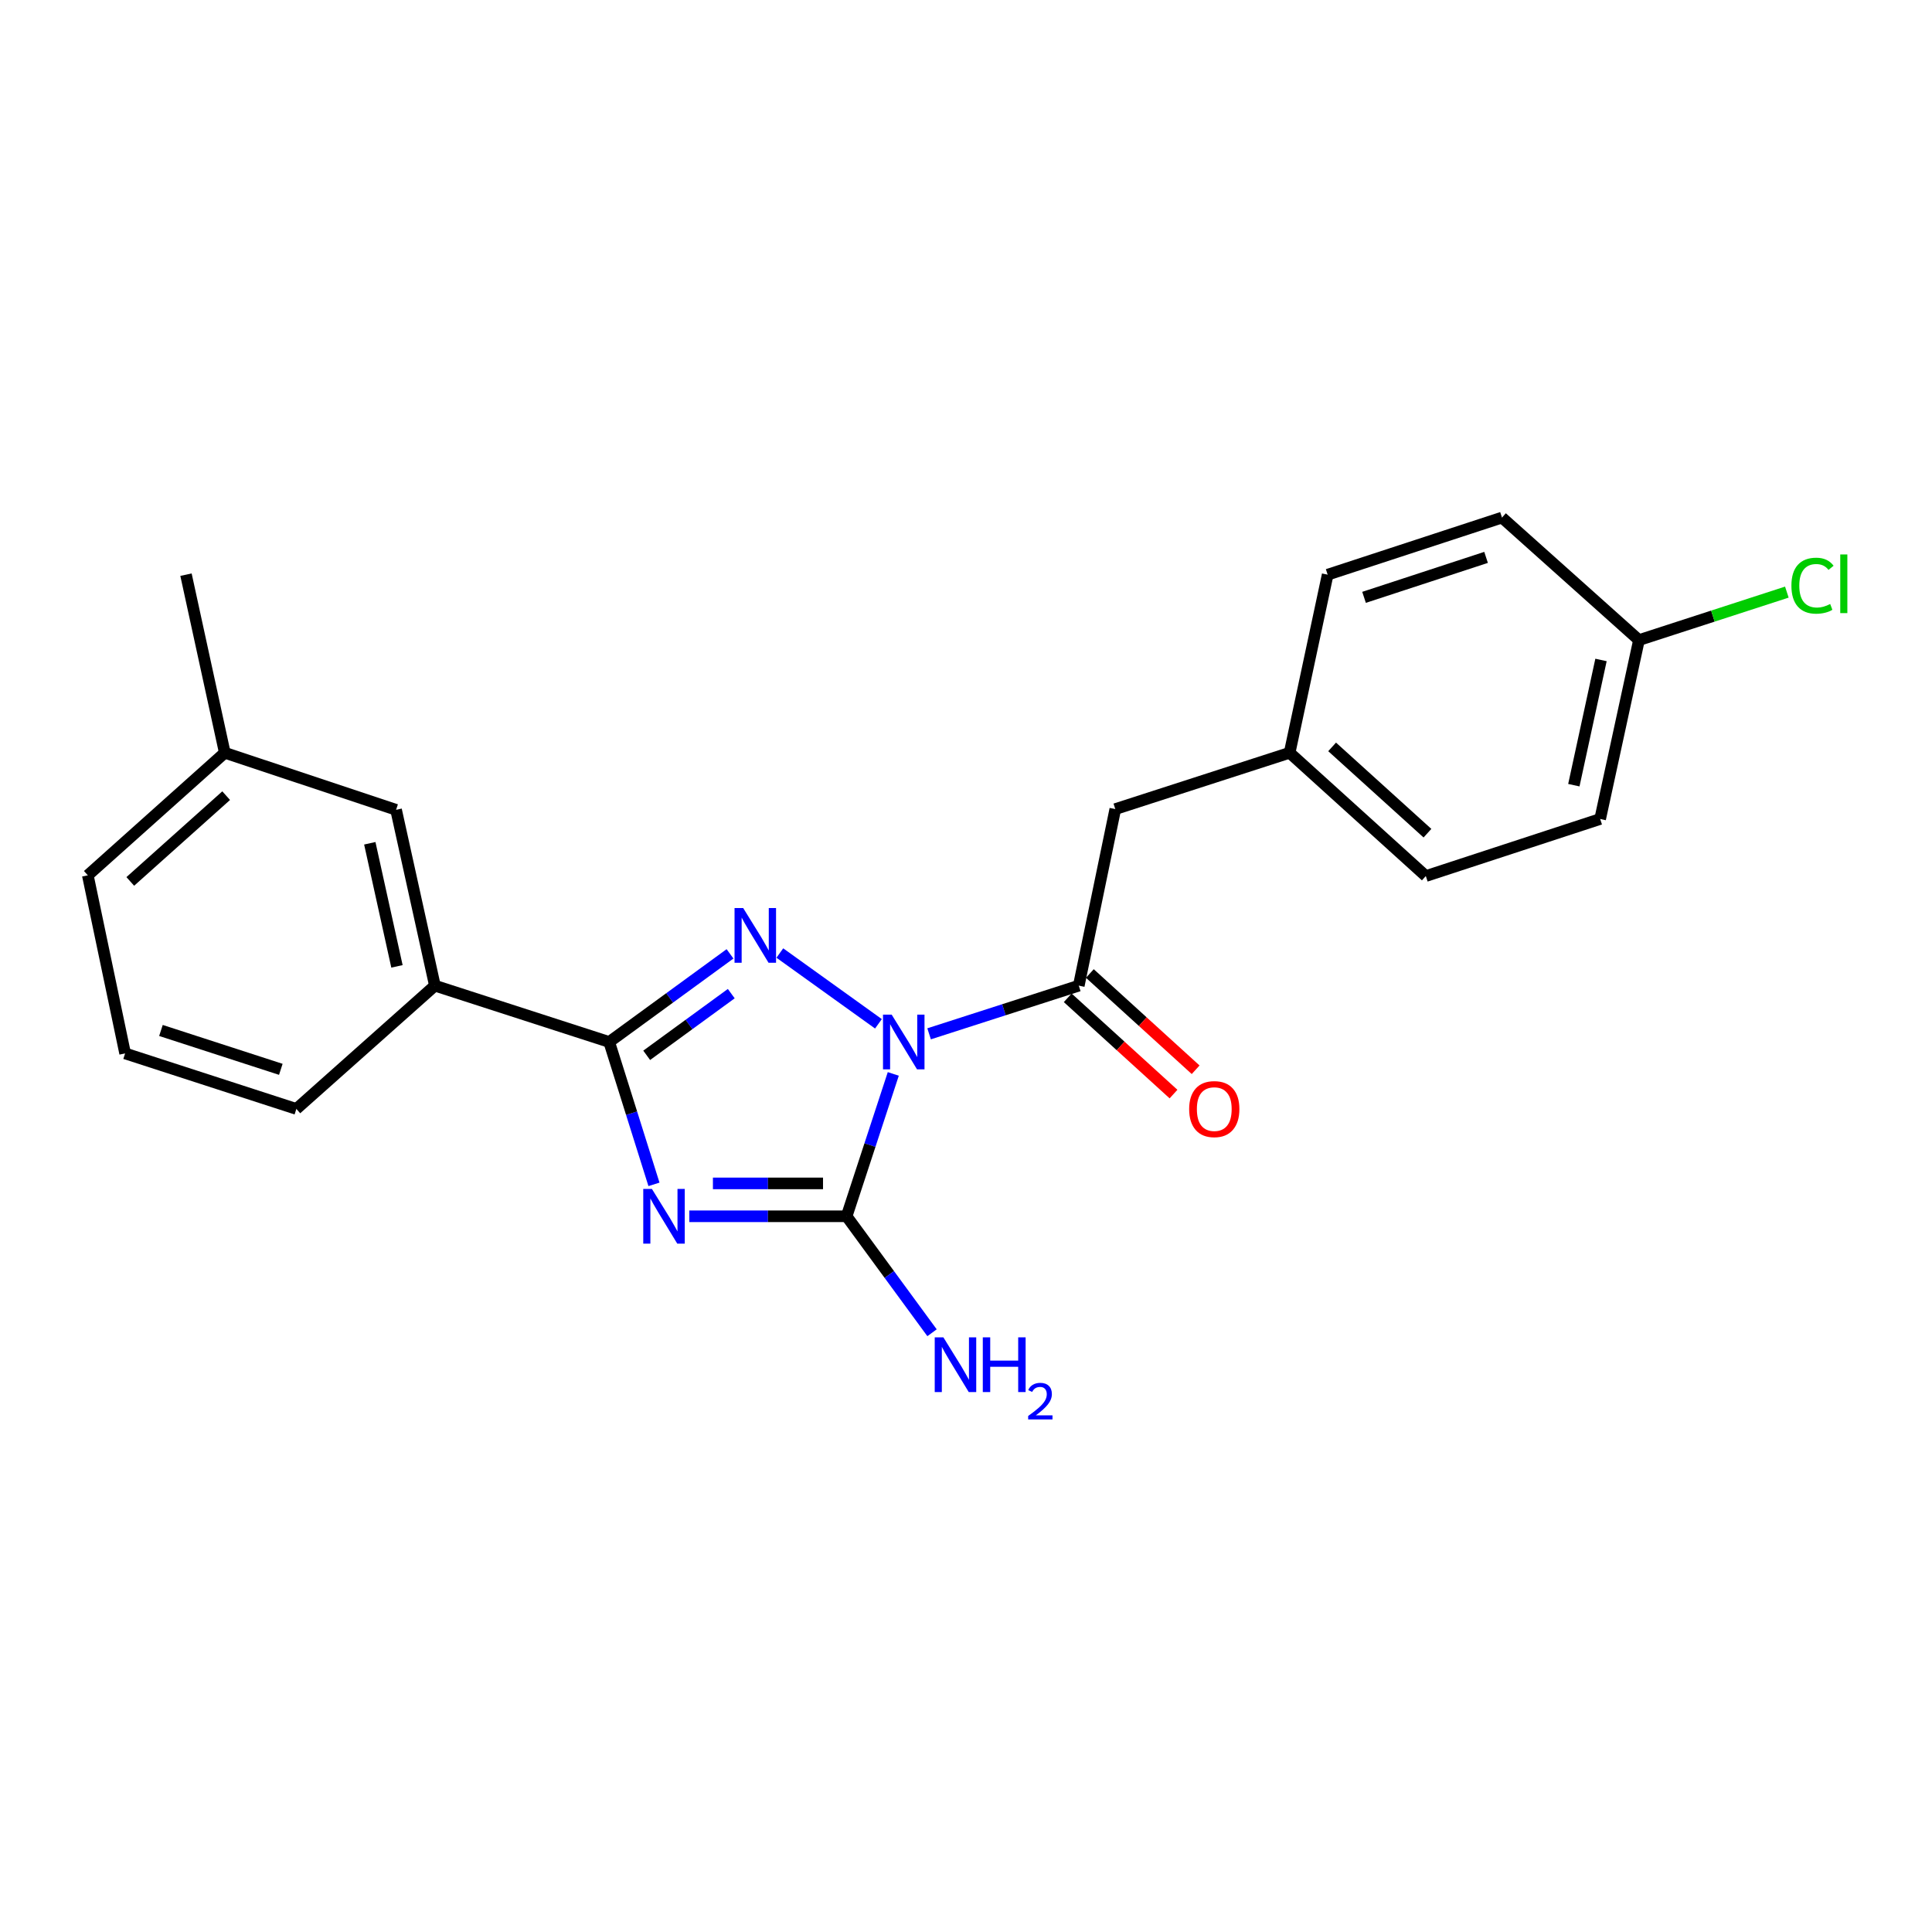 <?xml version='1.0' encoding='iso-8859-1'?>
<svg version='1.1' baseProfile='full'
              xmlns='http://www.w3.org/2000/svg'
                      xmlns:rdkit='http://www.rdkit.org/xml'
                      xmlns:xlink='http://www.w3.org/1999/xlink'
                  xml:space='preserve'
width='1000px' height='1000px' viewBox='0 0 1000 1000'>
<!-- END OF HEADER -->
<rect style='opacity:1.0;fill:#FFFFFF;stroke:none' width='1000' height='1000' x='0' y='0'> </rect>
<path class='bond-1' d='M 454.676,529.92 L 403.64,493.289' style='fill:none;fill-rule:evenodd;stroke:#0000FF;stroke-width:6px;stroke-linecap:butt;stroke-linejoin:miter;stroke-opacity:1' />
<path class='bond-2' d='M 462.361,555.86 L 450.285,592.703' style='fill:none;fill-rule:evenodd;stroke:#0000FF;stroke-width:6px;stroke-linecap:butt;stroke-linejoin:miter;stroke-opacity:1' />
<path class='bond-2' d='M 450.285,592.703 L 438.208,629.545' style='fill:none;fill-rule:evenodd;stroke:#000000;stroke-width:6px;stroke-linecap:butt;stroke-linejoin:miter;stroke-opacity:1' />
<path class='bond-4' d='M 480.9,535.104 L 519.638,522.638' style='fill:none;fill-rule:evenodd;stroke:#0000FF;stroke-width:6px;stroke-linecap:butt;stroke-linejoin:miter;stroke-opacity:1' />
<path class='bond-4' d='M 519.638,522.638 L 558.377,510.171' style='fill:none;fill-rule:evenodd;stroke:#000000;stroke-width:6px;stroke-linecap:butt;stroke-linejoin:miter;stroke-opacity:1' />
<path class='bond-0' d='M 356.791,629.545 L 397.5,629.545' style='fill:none;fill-rule:evenodd;stroke:#0000FF;stroke-width:6px;stroke-linecap:butt;stroke-linejoin:miter;stroke-opacity:1' />
<path class='bond-0' d='M 397.5,629.545 L 438.208,629.545' style='fill:none;fill-rule:evenodd;stroke:#000000;stroke-width:6px;stroke-linecap:butt;stroke-linejoin:miter;stroke-opacity:1' />
<path class='bond-0' d='M 369.004,612.528 L 397.5,612.528' style='fill:none;fill-rule:evenodd;stroke:#0000FF;stroke-width:6px;stroke-linecap:butt;stroke-linejoin:miter;stroke-opacity:1' />
<path class='bond-0' d='M 397.5,612.528 L 425.996,612.528' style='fill:none;fill-rule:evenodd;stroke:#000000;stroke-width:6px;stroke-linecap:butt;stroke-linejoin:miter;stroke-opacity:1' />
<path class='bond-22' d='M 338.492,613.021 L 326.904,576.174' style='fill:none;fill-rule:evenodd;stroke:#0000FF;stroke-width:6px;stroke-linecap:butt;stroke-linejoin:miter;stroke-opacity:1' />
<path class='bond-22' d='M 326.904,576.174 L 315.317,539.326' style='fill:none;fill-rule:evenodd;stroke:#000000;stroke-width:6px;stroke-linecap:butt;stroke-linejoin:miter;stroke-opacity:1' />
<path class='bond-3' d='M 377.859,493.712 L 346.588,516.519' style='fill:none;fill-rule:evenodd;stroke:#0000FF;stroke-width:6px;stroke-linecap:butt;stroke-linejoin:miter;stroke-opacity:1' />
<path class='bond-3' d='M 346.588,516.519 L 315.317,539.326' style='fill:none;fill-rule:evenodd;stroke:#000000;stroke-width:6px;stroke-linecap:butt;stroke-linejoin:miter;stroke-opacity:1' />
<path class='bond-3' d='M 378.505,514.303 L 356.615,530.268' style='fill:none;fill-rule:evenodd;stroke:#0000FF;stroke-width:6px;stroke-linecap:butt;stroke-linejoin:miter;stroke-opacity:1' />
<path class='bond-3' d='M 356.615,530.268 L 334.726,546.233' style='fill:none;fill-rule:evenodd;stroke:#000000;stroke-width:6px;stroke-linecap:butt;stroke-linejoin:miter;stroke-opacity:1' />
<path class='bond-8' d='M 438.208,629.545 L 460.315,659.686' style='fill:none;fill-rule:evenodd;stroke:#000000;stroke-width:6px;stroke-linecap:butt;stroke-linejoin:miter;stroke-opacity:1' />
<path class='bond-8' d='M 460.315,659.686 L 482.421,689.826' style='fill:none;fill-rule:evenodd;stroke:#0000FF;stroke-width:6px;stroke-linecap:butt;stroke-linejoin:miter;stroke-opacity:1' />
<path class='bond-5' d='M 315.317,539.326 L 225.098,510.171' style='fill:none;fill-rule:evenodd;stroke:#000000;stroke-width:6px;stroke-linecap:butt;stroke-linejoin:miter;stroke-opacity:1' />
<path class='bond-6' d='M 558.377,510.171 L 577.276,418.789' style='fill:none;fill-rule:evenodd;stroke:#000000;stroke-width:6px;stroke-linecap:butt;stroke-linejoin:miter;stroke-opacity:1' />
<path class='bond-7' d='M 552.651,516.464 L 580.03,541.378' style='fill:none;fill-rule:evenodd;stroke:#000000;stroke-width:6px;stroke-linecap:butt;stroke-linejoin:miter;stroke-opacity:1' />
<path class='bond-7' d='M 580.03,541.378 L 607.41,566.291' style='fill:none;fill-rule:evenodd;stroke:#FF0000;stroke-width:6px;stroke-linecap:butt;stroke-linejoin:miter;stroke-opacity:1' />
<path class='bond-7' d='M 564.104,503.877 L 591.483,528.791' style='fill:none;fill-rule:evenodd;stroke:#000000;stroke-width:6px;stroke-linecap:butt;stroke-linejoin:miter;stroke-opacity:1' />
<path class='bond-7' d='M 591.483,528.791 L 618.862,553.705' style='fill:none;fill-rule:evenodd;stroke:#FF0000;stroke-width:6px;stroke-linecap:butt;stroke-linejoin:miter;stroke-opacity:1' />
<path class='bond-9' d='M 225.098,510.171 L 205.008,419.158' style='fill:none;fill-rule:evenodd;stroke:#000000;stroke-width:6px;stroke-linecap:butt;stroke-linejoin:miter;stroke-opacity:1' />
<path class='bond-9' d='M 205.467,500.187 L 191.405,436.478' style='fill:none;fill-rule:evenodd;stroke:#000000;stroke-width:6px;stroke-linecap:butt;stroke-linejoin:miter;stroke-opacity:1' />
<path class='bond-18' d='M 225.098,510.171 L 153.399,573.985' style='fill:none;fill-rule:evenodd;stroke:#000000;stroke-width:6px;stroke-linecap:butt;stroke-linejoin:miter;stroke-opacity:1' />
<path class='bond-10' d='M 577.276,418.789 L 667.513,389.633' style='fill:none;fill-rule:evenodd;stroke:#000000;stroke-width:6px;stroke-linecap:butt;stroke-linejoin:miter;stroke-opacity:1' />
<path class='bond-12' d='M 205.008,419.158 L 116.35,389.633' style='fill:none;fill-rule:evenodd;stroke:#000000;stroke-width:6px;stroke-linecap:butt;stroke-linejoin:miter;stroke-opacity:1' />
<path class='bond-14' d='M 667.513,389.633 L 687.196,297.448' style='fill:none;fill-rule:evenodd;stroke:#000000;stroke-width:6px;stroke-linecap:butt;stroke-linejoin:miter;stroke-opacity:1' />
<path class='bond-15' d='M 667.513,389.633 L 738.002,453.447' style='fill:none;fill-rule:evenodd;stroke:#000000;stroke-width:6px;stroke-linecap:butt;stroke-linejoin:miter;stroke-opacity:1' />
<path class='bond-15' d='M 689.507,386.59 L 738.849,431.26' style='fill:none;fill-rule:evenodd;stroke:#000000;stroke-width:6px;stroke-linecap:butt;stroke-linejoin:miter;stroke-opacity:1' />
<path class='bond-11' d='M 848.32,331.312 L 828.239,423.904' style='fill:none;fill-rule:evenodd;stroke:#000000;stroke-width:6px;stroke-linecap:butt;stroke-linejoin:miter;stroke-opacity:1' />
<path class='bond-11' d='M 828.677,341.594 L 814.621,406.408' style='fill:none;fill-rule:evenodd;stroke:#000000;stroke-width:6px;stroke-linecap:butt;stroke-linejoin:miter;stroke-opacity:1' />
<path class='bond-13' d='M 848.32,331.312 L 886.595,318.893' style='fill:none;fill-rule:evenodd;stroke:#000000;stroke-width:6px;stroke-linecap:butt;stroke-linejoin:miter;stroke-opacity:1' />
<path class='bond-13' d='M 886.595,318.893 L 924.87,306.475' style='fill:none;fill-rule:evenodd;stroke:#00CC00;stroke-width:6px;stroke-linecap:butt;stroke-linejoin:miter;stroke-opacity:1' />
<path class='bond-23' d='M 848.32,331.312 L 777.425,267.895' style='fill:none;fill-rule:evenodd;stroke:#000000;stroke-width:6px;stroke-linecap:butt;stroke-linejoin:miter;stroke-opacity:1' />
<path class='bond-21' d='M 116.35,389.633 L 96.269,297.448' style='fill:none;fill-rule:evenodd;stroke:#000000;stroke-width:6px;stroke-linecap:butt;stroke-linejoin:miter;stroke-opacity:1' />
<path class='bond-24' d='M 116.35,389.633 L 45.455,453.059' style='fill:none;fill-rule:evenodd;stroke:#000000;stroke-width:6px;stroke-linecap:butt;stroke-linejoin:miter;stroke-opacity:1' />
<path class='bond-24' d='M 117.062,411.829 L 67.435,456.228' style='fill:none;fill-rule:evenodd;stroke:#000000;stroke-width:6px;stroke-linecap:butt;stroke-linejoin:miter;stroke-opacity:1' />
<path class='bond-17' d='M 687.196,297.448 L 777.425,267.895' style='fill:none;fill-rule:evenodd;stroke:#000000;stroke-width:6px;stroke-linecap:butt;stroke-linejoin:miter;stroke-opacity:1' />
<path class='bond-17' d='M 706.027,309.187 L 769.187,288.5' style='fill:none;fill-rule:evenodd;stroke:#000000;stroke-width:6px;stroke-linecap:butt;stroke-linejoin:miter;stroke-opacity:1' />
<path class='bond-16' d='M 738.002,453.447 L 828.239,423.904' style='fill:none;fill-rule:evenodd;stroke:#000000;stroke-width:6px;stroke-linecap:butt;stroke-linejoin:miter;stroke-opacity:1' />
<path class='bond-19' d='M 153.399,573.985 L 64.76,545.245' style='fill:none;fill-rule:evenodd;stroke:#000000;stroke-width:6px;stroke-linecap:butt;stroke-linejoin:miter;stroke-opacity:1' />
<path class='bond-19' d='M 145.352,553.486 L 83.304,533.368' style='fill:none;fill-rule:evenodd;stroke:#000000;stroke-width:6px;stroke-linecap:butt;stroke-linejoin:miter;stroke-opacity:1' />
<path class='bond-20' d='M 64.76,545.245 L 45.455,453.059' style='fill:none;fill-rule:evenodd;stroke:#000000;stroke-width:6px;stroke-linecap:butt;stroke-linejoin:miter;stroke-opacity:1' />
<path  class='atom-0' d='M 461.52 525.166
L 470.8 540.166
Q 471.72 541.646, 473.2 544.326
Q 474.68 547.006, 474.76 547.166
L 474.76 525.166
L 478.52 525.166
L 478.52 553.486
L 474.64 553.486
L 464.68 537.086
Q 463.52 535.166, 462.28 532.966
Q 461.08 530.766, 460.72 530.086
L 460.72 553.486
L 457.04 553.486
L 457.04 525.166
L 461.52 525.166
' fill='#0000FF'/>
<path  class='atom-1' d='M 337.428 615.385
L 346.708 630.385
Q 347.628 631.865, 349.108 634.545
Q 350.588 637.225, 350.668 637.385
L 350.668 615.385
L 354.428 615.385
L 354.428 643.705
L 350.548 643.705
L 340.588 627.305
Q 339.428 625.385, 338.188 623.185
Q 336.988 620.985, 336.628 620.305
L 336.628 643.705
L 332.948 643.705
L 332.948 615.385
L 337.428 615.385
' fill='#0000FF'/>
<path  class='atom-2' d='M 384.679 470.012
L 393.959 485.012
Q 394.879 486.492, 396.359 489.172
Q 397.839 491.852, 397.919 492.012
L 397.919 470.012
L 401.679 470.012
L 401.679 498.332
L 397.799 498.332
L 387.839 481.932
Q 386.679 480.012, 385.439 477.812
Q 384.239 475.612, 383.879 474.932
L 383.879 498.332
L 380.199 498.332
L 380.199 470.012
L 384.679 470.012
' fill='#0000FF'/>
<path  class='atom-8' d='M 615.506 574.065
Q 615.506 567.265, 618.866 563.465
Q 622.226 559.665, 628.506 559.665
Q 634.786 559.665, 638.146 563.465
Q 641.506 567.265, 641.506 574.065
Q 641.506 580.945, 638.106 584.865
Q 634.706 588.745, 628.506 588.745
Q 622.266 588.745, 618.866 584.865
Q 615.506 580.985, 615.506 574.065
M 628.506 585.545
Q 632.826 585.545, 635.146 582.665
Q 637.506 579.745, 637.506 574.065
Q 637.506 568.505, 635.146 565.705
Q 632.826 562.865, 628.506 562.865
Q 624.186 562.865, 621.826 565.665
Q 619.506 568.465, 619.506 574.065
Q 619.506 579.785, 621.826 582.665
Q 624.186 585.545, 628.506 585.545
' fill='#FF0000'/>
<path  class='atom-9' d='M 488.294 692.208
L 497.574 707.208
Q 498.494 708.688, 499.974 711.368
Q 501.454 714.048, 501.534 714.208
L 501.534 692.208
L 505.294 692.208
L 505.294 720.528
L 501.414 720.528
L 491.454 704.128
Q 490.294 702.208, 489.054 700.008
Q 487.854 697.808, 487.494 697.128
L 487.494 720.528
L 483.814 720.528
L 483.814 692.208
L 488.294 692.208
' fill='#0000FF'/>
<path  class='atom-9' d='M 508.694 692.208
L 512.534 692.208
L 512.534 704.248
L 527.014 704.248
L 527.014 692.208
L 530.854 692.208
L 530.854 720.528
L 527.014 720.528
L 527.014 707.448
L 512.534 707.448
L 512.534 720.528
L 508.694 720.528
L 508.694 692.208
' fill='#0000FF'/>
<path  class='atom-9' d='M 532.227 719.534
Q 532.913 717.765, 534.55 716.789
Q 536.187 715.785, 538.457 715.785
Q 541.282 715.785, 542.866 717.317
Q 544.45 718.848, 544.45 721.567
Q 544.45 724.339, 542.391 726.926
Q 540.358 729.513, 536.134 732.576
L 544.767 732.576
L 544.767 734.688
L 532.174 734.688
L 532.174 732.919
Q 535.659 730.437, 537.718 728.589
Q 539.803 726.741, 540.807 725.078
Q 541.81 723.415, 541.81 721.699
Q 541.81 719.904, 540.912 718.901
Q 540.015 717.897, 538.457 717.897
Q 536.952 717.897, 535.949 718.505
Q 534.946 719.112, 534.233 720.458
L 532.227 719.534
' fill='#0000FF'/>
<path  class='atom-14' d='M 927.231 303.145
Q 927.231 296.105, 930.511 292.425
Q 933.831 288.705, 940.111 288.705
Q 945.951 288.705, 949.071 292.825
L 946.431 294.985
Q 944.151 291.985, 940.111 291.985
Q 935.831 291.985, 933.551 294.865
Q 931.311 297.705, 931.311 303.145
Q 931.311 308.745, 933.631 311.625
Q 935.991 314.505, 940.551 314.505
Q 943.671 314.505, 947.311 312.625
L 948.431 315.625
Q 946.951 316.585, 944.711 317.145
Q 942.471 317.705, 939.991 317.705
Q 933.831 317.705, 930.511 313.945
Q 927.231 310.185, 927.231 303.145
' fill='#00CC00'/>
<path  class='atom-14' d='M 952.511 286.985
L 956.191 286.985
L 956.191 317.345
L 952.511 317.345
L 952.511 286.985
' fill='#00CC00'/>
</svg>
